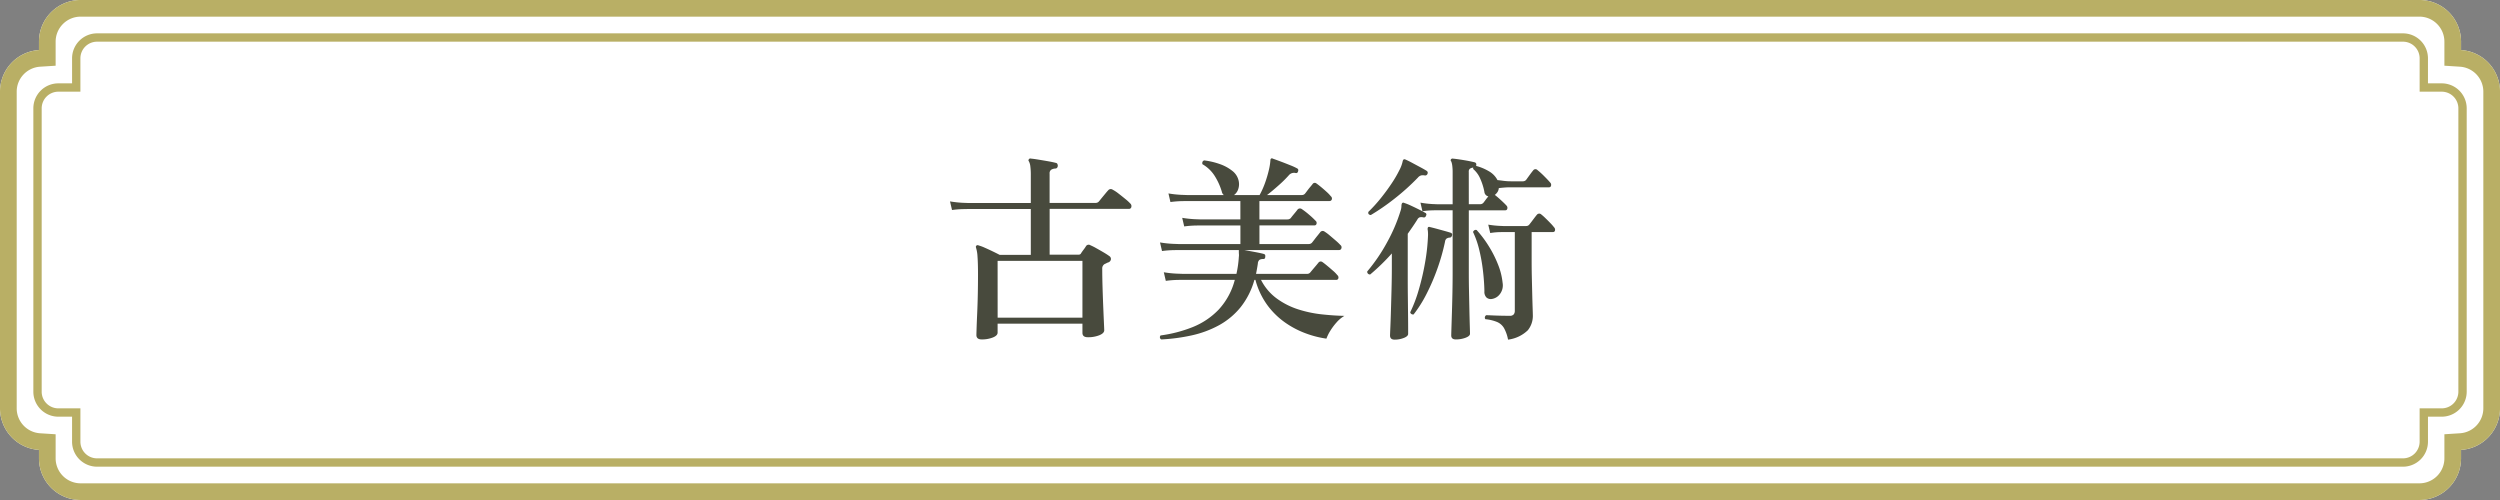 <svg xmlns="http://www.w3.org/2000/svg" width="299.998" height="60" viewBox="0 0 299.998 60"><rect x="0" y="0" width="299.998" height="60" fill="#808080" stroke="none"/><g transform="translate(8685 7125)"><g transform="translate(-92 -404)"><path d="M7302.676,13600a5,5,0,0,1-5-5v-1.011A5,5,0,0,1,7293,13589v-38a5,5,0,0,1,4.676-4.99V13545a5,5,0,0,1,5-5h280.649a5,5,0,0,1,5,5v1.011A5,5,0,0,1,7593,13551v38a5,5,0,0,1-4.676,4.989V13595a5,5,0,0,1-5,5Z" transform="translate(-15886 -20261.002)" fill="#fff"/><path d="M7583.326,13598a3,3,0,0,0,3-3v-2.887l1.872-.12a3,3,0,0,0,2.8-2.993v-38a3,3,0,0,0-2.8-2.994l-1.872-.12V13545a3,3,0,0,0-3-3H7302.676a3,3,0,0,0-3,3v2.887l-1.872.12a3,3,0,0,0-2.8,2.994v38a3,3,0,0,0,2.8,2.993l1.872.12V13595a3,3,0,0,0,3,3h280.649m0,2H7302.676a5,5,0,0,1-5-5v-1.011A5,5,0,0,1,7293,13589v-38a5,5,0,0,1,4.676-4.99V13545a5,5,0,0,1,5-5h280.649a5,5,0,0,1,5,5v1.011A5,5,0,0,1,7593,13551v38a5,5,0,0,1-4.676,4.989V13595A5,5,0,0,1,7583.326,13600Z" transform="translate(-15886 -20261.002)" fill="#b9af65"/><path d="M7300.646,13592a3,3,0,0,1-3-3v-3H7296a3,3,0,0,1-3-3v-34a3,3,0,0,1,3-3h1.647v-3a3,3,0,0,1,3-3h276.705a3,3,0,0,1,3,3v3H7582a3,3,0,0,1,3,3v34a3,3,0,0,1-3,3h-1.647v3a3,3,0,0,1-3,3Z" transform="translate(-15881.998 -20256.998)" fill="#fff"/><path d="M7577.351,13591a2,2,0,0,0,2-2v-4H7582a2,2,0,0,0,2-2v-34a2,2,0,0,0-2-2h-2.647v-4a2,2,0,0,0-2-2H7300.646a2,2,0,0,0-2,2v4H7296a2,2,0,0,0-2,2v34a2,2,0,0,0,2,2h2.647v4a2,2,0,0,0,2,2h276.705m0,1H7300.646a3,3,0,0,1-3-3v-3H7296a3,3,0,0,1-3-3v-34a3,3,0,0,1,3-3h1.647v-3a3,3,0,0,1,3-3h276.705a3,3,0,0,1,3,3v3H7582a3,3,0,0,1,3,3v34a3,3,0,0,1-3,3h-1.647v3A3,3,0,0,1,7577.351,13592Z" transform="translate(-15881.998 -20256.998)" fill="#b9af65"/></g><path d="M-32.28,1.728q-.648,0-.648-.528,0-.144.024-.864t.072-1.788q.048-1.068.072-2.268t.024-2.328q0-1.392-.06-2.16a4.306,4.306,0,0,0-.18-1.08q-.048-.168.048-.24a.222.222,0,0,1,.264-.024,4.749,4.749,0,0,1,.744.276q.456.2.936.432t.84.42H-26.4v-5.5h-7.488l-.624.012a11.947,11.947,0,0,0-1.344.108l-.24-1.032a13.438,13.438,0,0,0,1.548.168l.636.024H-26.4v-3.312a7.923,7.923,0,0,0-.06-1.116,1.6,1.6,0,0,0-.18-.588.162.162,0,0,1,.024-.24.165.165,0,0,1,.216-.072q.312.024.9.12t1.188.2q.6.108.936.2a.22.22,0,0,1,.168.132.555.555,0,0,1,.048.228q-.048.312-.312.312a1.061,1.061,0,0,0-.48.144.524.524,0,0,0-.192.48v3.5h5.5a.506.506,0,0,0,.432-.192q.1-.12.324-.4l.456-.552q.228-.276.324-.372a.392.392,0,0,1,.528-.072,4.594,4.594,0,0,1,.708.468q.42.324.828.66a5.289,5.289,0,0,1,.576.528.416.416,0,0,1,.132.42.267.267,0,0,1-.276.228h-9.528v5.5h3.432q.264,0,.336-.168.12-.192.312-.444a4.039,4.039,0,0,0,.288-.42.375.375,0,0,1,.528-.1,6.417,6.417,0,0,1,.672.336q.432.24.876.5t.708.456a.406.406,0,0,1,.2.408.469.469,0,0,1-.324.36.848.848,0,0,0-.2.084,1.993,1.993,0,0,1-.228.108.612.612,0,0,0-.288.576q0,.96.036,2.184t.084,2.376q.048,1.152.084,1.944t.036.864q0,.36-.588.6a3.637,3.637,0,0,1-1.38.24q-.648,0-.648-.528v-1.1H-30.384V.912q0,.36-.588.588A3.591,3.591,0,0,1-32.28,1.728Zm1.9-2.616h10.176V-7.7H-30.384Zm19.632,2.616a.3.3,0,0,1-.072-.48A16.1,16.1,0,0,0-6.96.24a8.9,8.9,0,0,0,3.1-2.088A8.287,8.287,0,0,0-1.92-5.424H-8.256l-.612.012A11.894,11.894,0,0,0-10.2-5.3l-.24-1.032A12.736,12.736,0,0,0-8.9-6.168l.648.024h6.528a12.784,12.784,0,0,0,.288-2.04,1.241,1.241,0,0,0,.012-.3q-.012-.156-.012-.3t0-.216H-8.688l-.624.012a11.947,11.947,0,0,0-1.344.108l-.24-1.032a13.437,13.437,0,0,0,1.548.168l.636.024h7.464v-2.232h-4.8l-.612.012a11.894,11.894,0,0,0-1.332.108l-.24-1.032A12.736,12.736,0,0,0-6.7-12.7l.648.024h4.8V-14.88H-7.7l-.612.012a11.894,11.894,0,0,0-1.332.108l-.24-1.032a12.736,12.736,0,0,0,1.536.168l.648.024H-3.24a.682.682,0,0,1-.24-.408,7.57,7.57,0,0,0-.864-1.9A4.212,4.212,0,0,0-5.808-19.3q-.072-.36.216-.456a8.881,8.881,0,0,1,1.848.432,5.043,5.043,0,0,1,1.512.816,2.056,2.056,0,0,1,.768,1.176A1.852,1.852,0,0,1-1.512-16.3a1.435,1.435,0,0,1-.5.7H1.056a9.852,9.852,0,0,0,.66-1.476,14.141,14.141,0,0,0,.444-1.5,7.014,7.014,0,0,0,.192-1.2.259.259,0,0,1,.072-.192.18.18,0,0,1,.216,0q.288.1.888.324t1.2.468a6.578,6.578,0,0,1,.84.384q.192.1.1.36-.072.24-.288.192a.8.8,0,0,0-.792.24,14.081,14.081,0,0,1-1.248,1.236q-.768.684-1.392,1.164H6.12a.48.48,0,0,0,.384-.168q.1-.12.276-.36t.372-.468q.192-.228.264-.324a.309.309,0,0,1,.456-.072q.24.168.588.456t.672.588a4.034,4.034,0,0,1,.468.492.35.35,0,0,1,.12.384.28.28,0,0,1-.288.192h-8.4v2.208h3.36A.555.555,0,0,0,4.8-12.84q.12-.168.42-.528t.4-.5a.378.378,0,0,1,.5-.048A9.423,9.423,0,0,1,7-13.236a9.143,9.143,0,0,1,.756.708.342.342,0,0,1,.132.372.247.247,0,0,1-.252.2h-6.6V-9.72h5.9a.508.508,0,0,0,.408-.168q.1-.12.3-.384t.408-.516q.2-.252.276-.348a.367.367,0,0,1,.528-.072,5.127,5.127,0,0,1,.612.456q.372.312.732.624a6.152,6.152,0,0,1,.552.528.337.337,0,0,1,.12.384A.269.269,0,0,1,10.608-9H-.792q.552.1,1.3.24t1.08.24q.192.072.144.336,0,.264-.24.264a.841.841,0,0,0-.456.1.639.639,0,0,0-.192.456q-.1.648-.216,1.224h6.12a.48.48,0,0,0,.384-.168q.1-.12.3-.36l.408-.48q.2-.24.276-.336a.338.338,0,0,1,.48-.072q.24.168.6.468t.7.6a3.728,3.728,0,0,1,.48.492.373.373,0,0,1,.132.384.245.245,0,0,1-.252.192H1.224A6.277,6.277,0,0,0,3.12-3.18a9.021,9.021,0,0,0,2.568,1.3,14.4,14.4,0,0,0,2.844.6q1.452.156,2.7.18a3.756,3.756,0,0,0-.948.792A7.129,7.129,0,0,0,9.528.708a5.139,5.139,0,0,0-.456.924,11.718,11.718,0,0,1-2.388-.6,10.872,10.872,0,0,1-2.5-1.284,9.289,9.289,0,0,1-2.172-2.1A9.129,9.129,0,0,1,.552-5.424H.432a9.221,9.221,0,0,1-1.668,3.3A8.752,8.752,0,0,1-3.816.024,12.35,12.35,0,0,1-7.068,1.236,21.754,21.754,0,0,1-10.752,1.728Zm35.352,0q-.552,0-.552-.48,0-.12.024-.888t.06-1.908q.036-1.14.06-2.376t.024-2.292v-7.56H22.3l-.516.012a10.194,10.194,0,0,0-1.188.108l-.24-1.032a11.493,11.493,0,0,0,1.392.168l.552.024h1.92v-3.792a6.053,6.053,0,0,0-.048-.852,2.091,2.091,0,0,0-.12-.492.189.189,0,0,1-.024-.264.236.236,0,0,1,.24-.072q.288.024.792.1t1.008.168q.5.1.768.168a.264.264,0,0,1,.216.336.139.139,0,0,1-.024.1,5.957,5.957,0,0,1,1.572.66,2.587,2.587,0,0,1,1,1.044q.24.024.7.084a6.805,6.805,0,0,0,.888.06h1.44a.508.508,0,0,0,.408-.168q.12-.168.408-.564t.432-.564a.331.331,0,0,1,.528-.048,9.622,9.622,0,0,1,.816.744q.48.48.7.744a.388.388,0,0,1,.108.384.232.232,0,0,1-.228.192H31.2q-.456,0-.852.036t-.588.06a1.017,1.017,0,0,1-.156.468,1.344,1.344,0,0,1-.324.348q.312.24.744.636t.648.636a.388.388,0,0,1,.108.384.232.232,0,0,1-.228.192H26.16v7.56q0,.984.024,2.172t.048,2.292q.024,1.1.048,1.872t.024.912q0,.288-.552.492A3.3,3.3,0,0,1,24.6,1.728Zm6.264.024a4.559,4.559,0,0,0-.492-1.4,1.769,1.769,0,0,0-.828-.72A4.961,4.961,0,0,0,28.152-.7a.29.29,0,0,1-.06-.264.336.336,0,0,1,.156-.216q.192,0,.708.024t1.1.036q.588.012,1,.012a.6.6,0,0,0,.492-.168A.678.678,0,0,0,31.68-1.7V-11.16H30.312l-.5.012a7.707,7.707,0,0,0-1.08.108l-.24-1.008a11.444,11.444,0,0,0,1.272.144l.528.024h2.736a.48.48,0,0,0,.384-.168q.12-.144.444-.576t.468-.6a.352.352,0,0,1,.528-.048,5.86,5.86,0,0,1,.5.444q.312.3.6.6a5.7,5.7,0,0,1,.432.492.416.416,0,0,1,.12.384.227.227,0,0,1-.24.192H33.7v3.576q0,.888.024,1.92t.048,1.992q.024.96.048,1.644t.024.876a2.741,2.741,0,0,1-.6,1.776A4.155,4.155,0,0,1,30.864,1.752Zm-13.608,0q-.552,0-.552-.5,0-.1.036-.912t.072-2.052q.036-1.236.072-2.6t.036-2.544V-8.592a25.318,25.318,0,0,1-2.592,2.52.318.318,0,0,1-.36-.36,20.711,20.711,0,0,0,2.4-3.528,19.741,19.741,0,0,0,1.584-3.7,2.173,2.173,0,0,0,.1-.4,2.634,2.634,0,0,0,.024-.348q.048-.216.1-.24a.216.216,0,0,1,.24,0,6.521,6.521,0,0,1,.78.312q.468.216.948.456t.768.408a.223.223,0,0,1,.1.36.243.243,0,0,1-.312.192,1.083,1.083,0,0,0-.42-.012.533.533,0,0,0-.3.276q-.288.456-.576.876t-.576.828V-5.46q0,.924.012,2.016t.024,2.112q.012,1.02.012,1.68t0,.708q0,.288-.516.492A2.943,2.943,0,0,1,17.256,1.752Zm2.28-3.024a.377.377,0,0,1-.264-.048.3.3,0,0,1-.144-.216,16.553,16.553,0,0,0,1.02-2.688,29.289,29.289,0,0,0,.768-3.324,23.693,23.693,0,0,0,.348-3.276q0-.192-.012-.36a2.346,2.346,0,0,0-.036-.288.438.438,0,0,1,.048-.264.2.2,0,0,1,.216-.024q.312.072.792.2l.96.264q.48.132.768.228a.24.24,0,0,1,.144.312q-.072.264-.288.264a.756.756,0,0,0-.372.12.548.548,0,0,0-.18.36,24.733,24.733,0,0,1-.912,3.228,25.128,25.128,0,0,1-1.308,3.048A14.976,14.976,0,0,1,19.536-1.272ZM28.872-3.12a.781.781,0,0,1-.6-.192.965.965,0,0,1-.24-.744q-.024-1.2-.18-2.508A20.2,20.2,0,0,0,27.4-9.072a10.74,10.74,0,0,0-.732-2.088.383.383,0,0,1,.168-.216A.3.3,0,0,1,27.1-11.4,13.137,13.137,0,0,1,28.56-9.456a13.411,13.411,0,0,1,1.116,2.22,8.061,8.061,0,0,1,.54,2.172,1.732,1.732,0,0,1-.348,1.38A1.476,1.476,0,0,1,28.872-3.12ZM14.4-13.2q-.384-.048-.288-.384a17.862,17.862,0,0,0,1.512-1.668q.72-.9,1.3-1.776a14.017,14.017,0,0,0,.912-1.572,4.053,4.053,0,0,0,.384-1.032.411.411,0,0,1,.12-.24.258.258,0,0,1,.24.024q.288.12.78.384l.984.528q.492.264.756.432a.271.271,0,0,1,.1.36.288.288,0,0,1-.336.192.981.981,0,0,0-.432,0,.794.794,0,0,0-.384.264,27.164,27.164,0,0,1-2.784,2.508A26.243,26.243,0,0,1,14.4-13.2Zm11.76-1.3H27.5a.508.508,0,0,0,.408-.168q.1-.12.264-.348t.336-.42a.609.609,0,0,1-.48-.552,7.086,7.086,0,0,0-.48-1.536,3.14,3.14,0,0,0-.864-1.2v-.168a.888.888,0,0,0-.372.12.416.416,0,0,0-.156.384Z" transform="translate(-8534.904 -7085.996)" fill="#484a3d"/></g></svg>